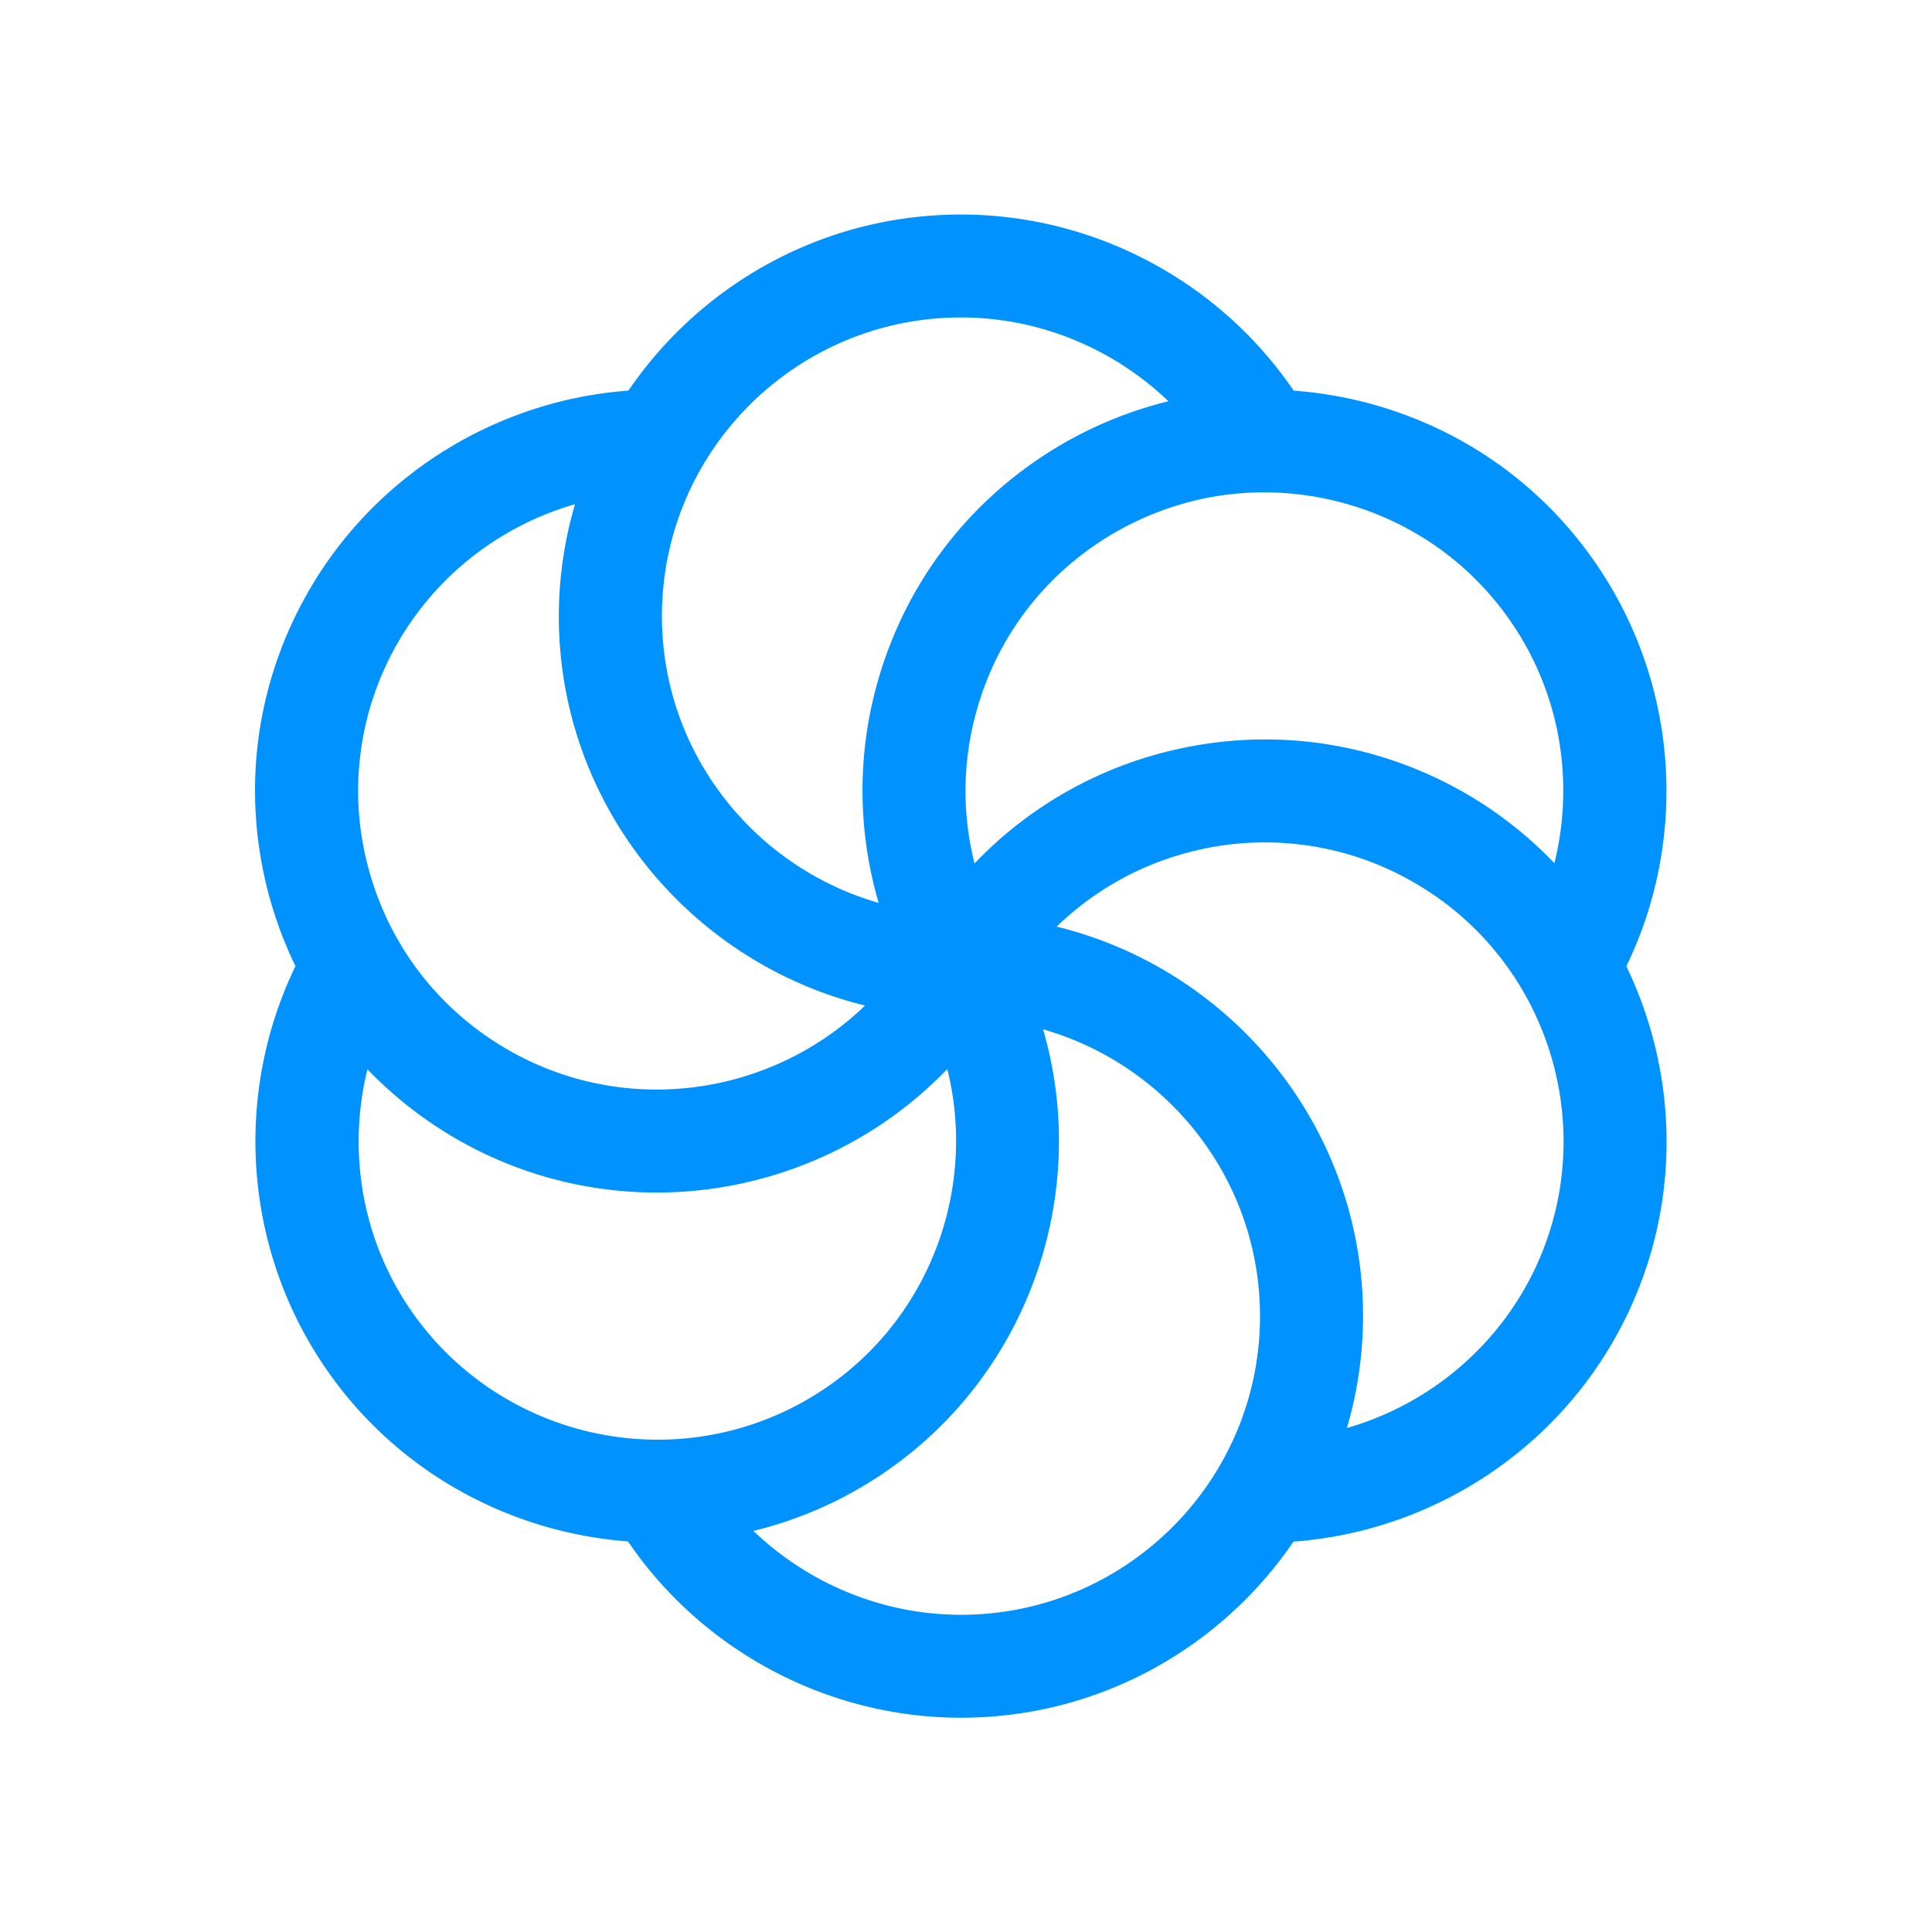 <svg xmlns="http://www.w3.org/2000/svg" width="250" height="250" fill="none"><path fill="#0092FF" fill-rule="evenodd" d="M197.147 166.983c-5.016 8.644-13.209 15.024-22.859 17.801a51.664 51.664 0 0 0 2.092-14.469c0-24.386-16.926-44.839-39.647-50.409a38.471 38.471 0 0 1 16.888-9.565 38.53 38.53 0 0 1 15.073-1.005 38.422 38.422 0 0 1 14.289 4.865c18.479 10.655 24.832 34.331 14.164 52.782m-72.798 41.969c-10.107 0-19.721-4.009-26.854-10.854a51.798 51.798 0 0 0 13.58-5.436c21.143-12.189 30.418-37.042 23.901-59.469 16.179 4.629 28.068 19.501 28.068 37.122 0 21.301-17.361 38.637-38.695 38.637Zm-72.802-41.969c-5.053-8.74-6.36-19.038-4-28.616a52.368 52.368 0 0 0 11.495 8.997 51.793 51.793 0 0 0 25.932 6.95 52.398 52.398 0 0 0 20.449-4.172 52.074 52.074 0 0 0 17.156-11.81c4.058 16.296-2.899 33.989-18.171 42.795a38.504 38.504 0 0 1-19.282 5.168 38.899 38.899 0 0 1-19.406-5.173 38.543 38.543 0 0 1-14.175-14.139m0-83.937c5.017-8.644 13.21-15.024 22.861-17.8a51.6 51.6 0 0 0-2.096 14.472c0 24.373 16.919 44.82 39.628 50.4-12.105 11.678-30.948 14.52-46.227 5.711-8.953-5.164-15.355-13.494-18.03-23.464a38.315 38.315 0 0 1-1.01-15.042 38.39 38.39 0 0 1 4.874-14.277m72.804-41.969c10.111 0 19.716 4.005 26.843 10.845a52.3 52.3 0 0 0-13.573 5.445c-12.039 6.943-20.65 18.145-24.244 31.553a51.49 51.49 0 0 0 .327 27.914c-16.17-4.632-28.05-19.503-28.05-37.116 0-21.307 17.358-38.64 38.697-38.64m72.798 41.968c5.059 8.752 6.369 19.061 3.992 28.651a51.963 51.963 0 0 0-11.485-9.031c-12.039-6.937-26.061-8.781-39.489-5.19a51.7 51.7 0 0 0-24.063 14.257 38.371 38.371 0 0 1 .158-19.367c2.672-9.968 9.075-18.302 18.028-23.464 8.952-5.158 19.379-6.53 29.363-3.86 9.983 2.672 18.326 9.066 23.496 18.004m11.552-6.656c-6.95-12.02-18.17-20.618-31.598-24.21a52.607 52.607 0 0 0-9.699-1.63c-9.632-14.141-25.799-22.79-43.053-22.79-17.87 0-33.66 9.045-43.033 22.785-17.092 1.255-32.69 10.913-41.32 25.841-6.953 12.02-8.797 26.023-5.202 39.431a52.432 52.432 0 0 0 3.438 9.2c-7.449 15.402-6.867 33.706 1.761 48.628 8.934 15.45 24.668 24.571 41.269 25.811 9.631 14.153 25.831 22.817 43.085 22.817 17.868 0 33.658-9.046 43.03-22.789 17.092-1.254 32.689-10.909 41.32-25.839 8.936-15.454 8.983-33.63 1.751-48.604 7.459-15.41 6.881-33.721-1.751-48.65" clip-rule="evenodd"/></svg>